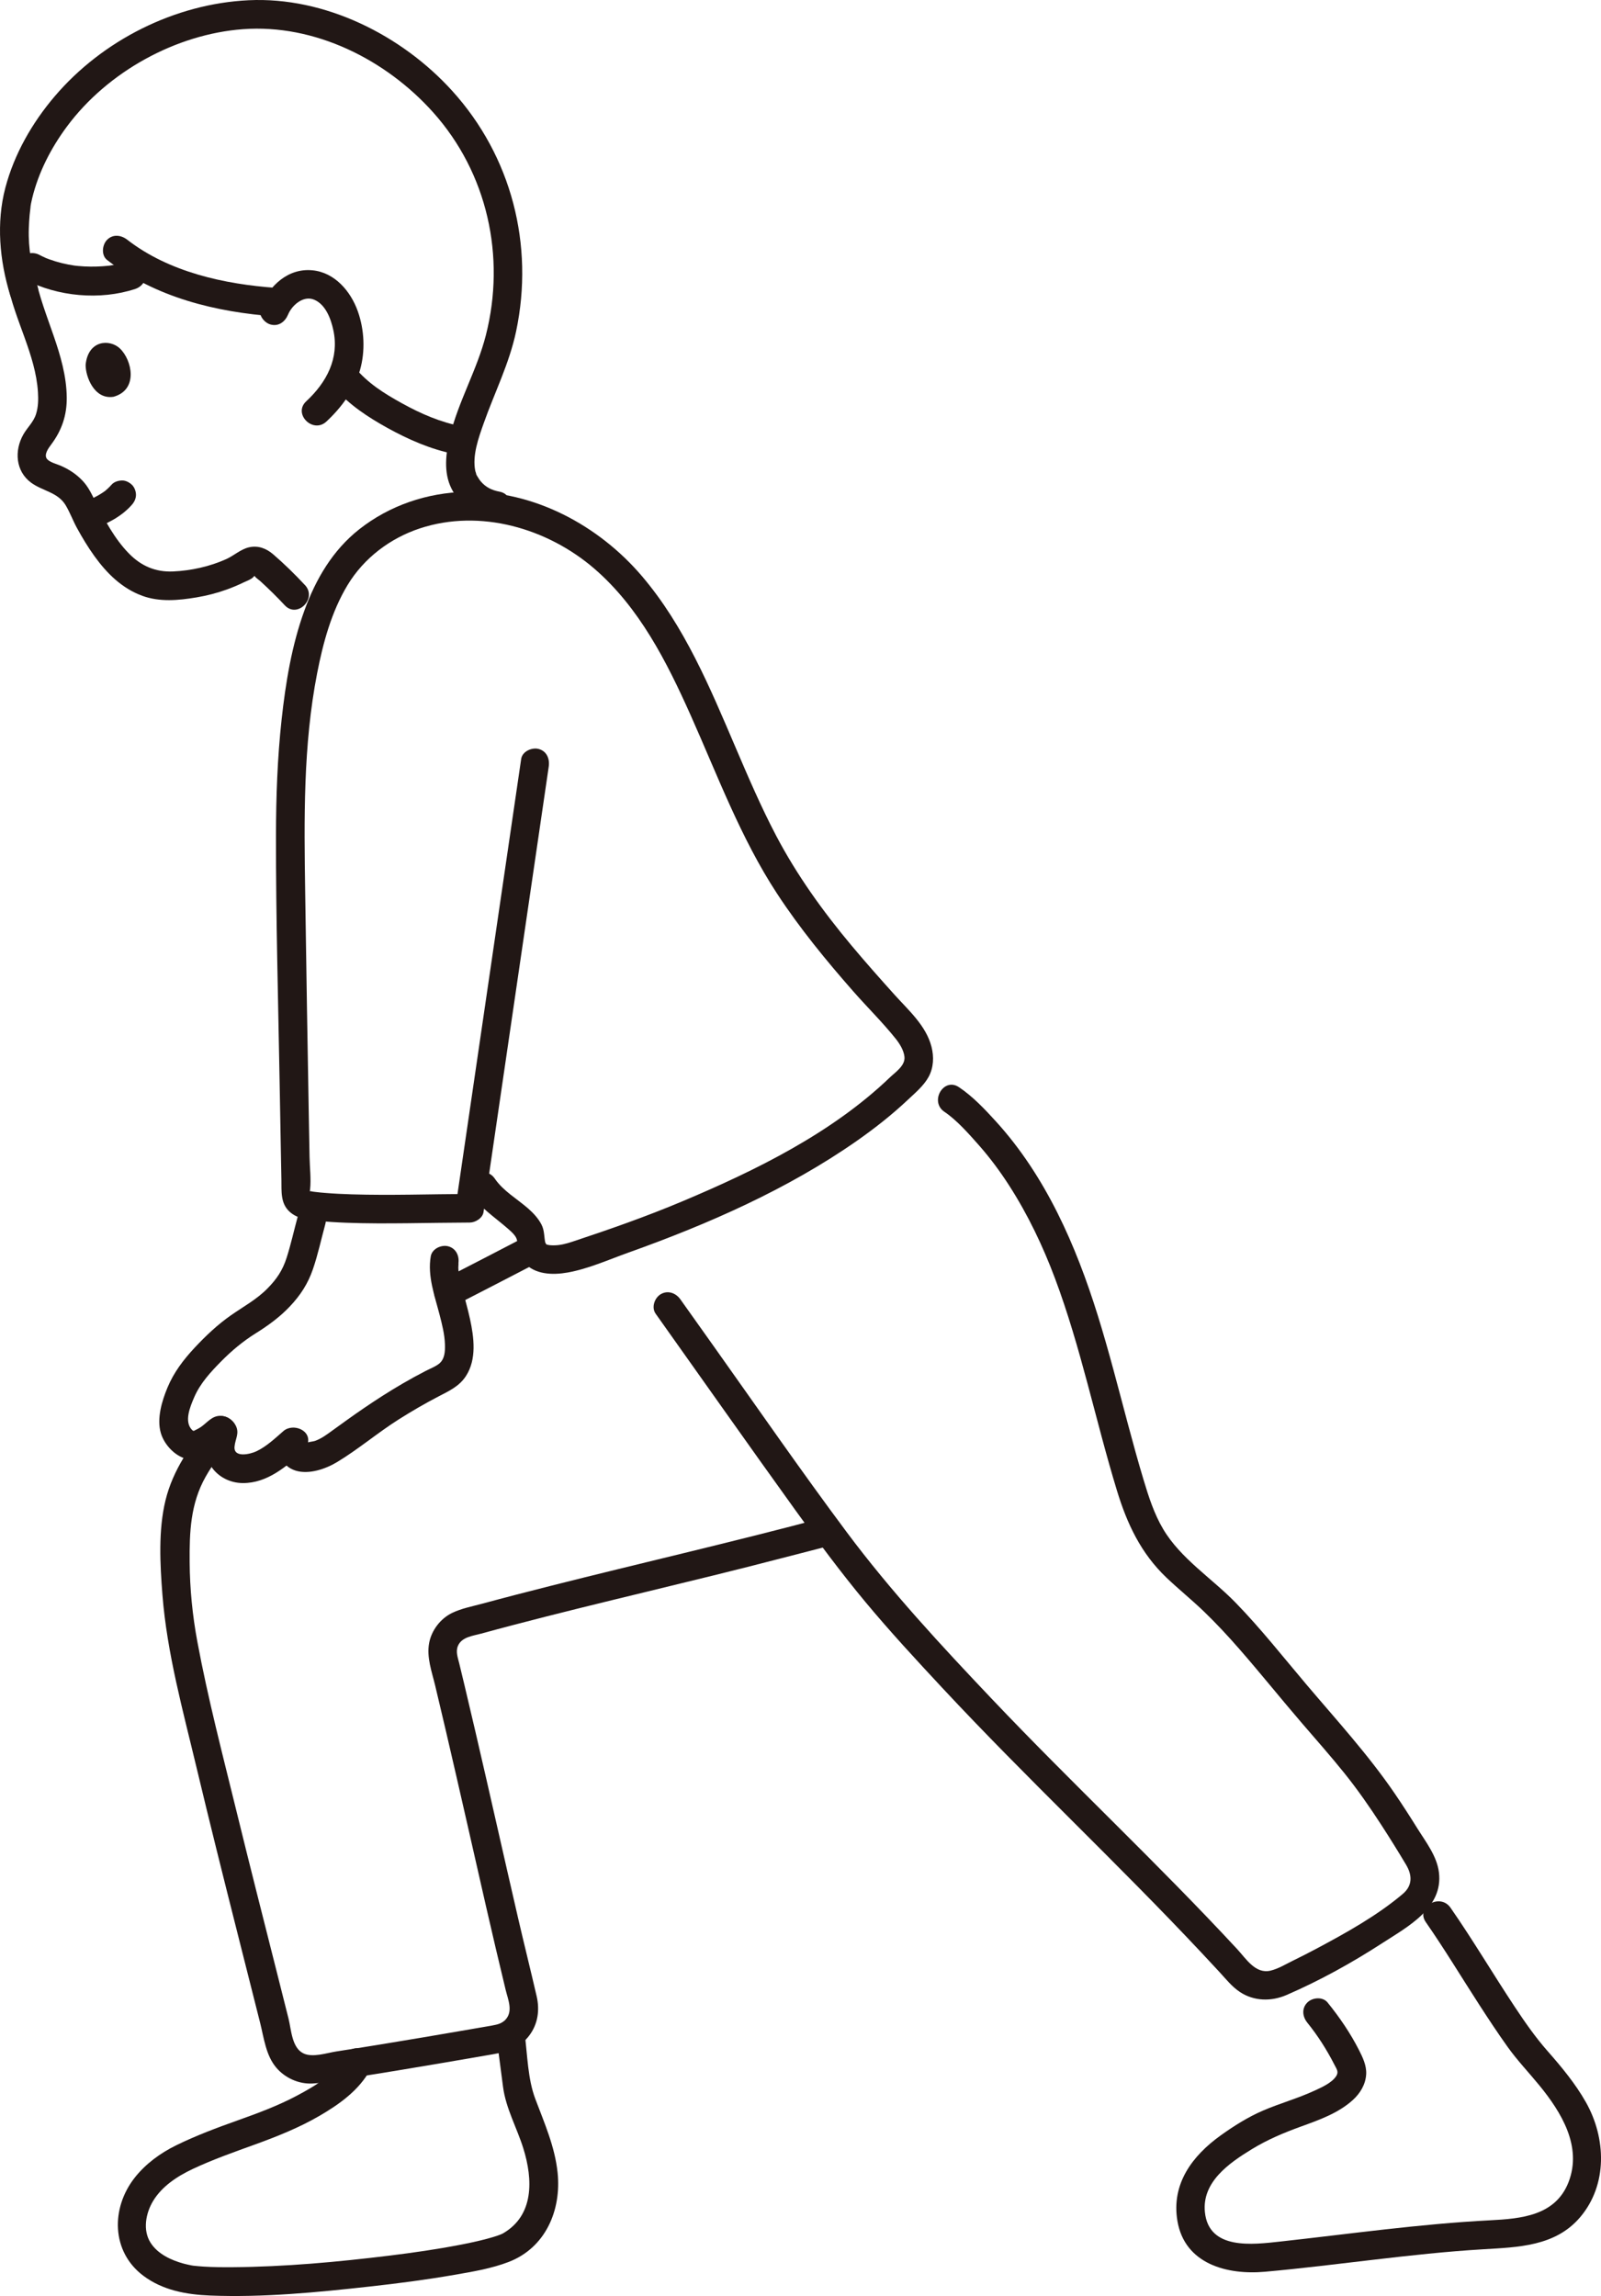 <?xml version="1.0" encoding="UTF-8"?><svg id="b" xmlns="http://www.w3.org/2000/svg" width="223.999" height="321.123" viewBox="0 0 223.999 321.123"><defs><style>.e{fill:none;}.f{fill:#211715;}</style></defs><g id="c"><g id="d"><path class="f" d="M69.416,284.492c.318,2.47.643,4.939.968,7.407.394,2.99,1.939,5.708,2.835,8.578,1.358,4.35,1.526,9.427-2.913,11.928-.142.08-.695.279-.1.057-.196.073-.391.149-.589.217-.477.164-.963.304-1.45.435-1.269.341-2.557.612-3.847.861-3.25.626-6.53,1.097-9.814,1.5-7.286.893-14.651,1.569-21.996,1.623-1.347.01-2.695-.003-4.04-.087-.477-.03-.951-.074-1.426-.124-.493-.052.451.08-.012-.002-.083-.015-.168-.023-.25-.041-.361-.077-.72-.148-1.077-.245-1.759-.479-3.633-1.341-4.644-2.932-1.116-1.755-.668-4.118.346-5.809,1.248-2.084,3.408-3.487,5.56-4.5,2.836-1.336,5.834-2.381,8.778-3.45,3.062-1.112,6.116-2.334,8.939-3.973,2.769-1.607,5.551-3.583,7.109-6.452,1.228-2.263-2.224-4.285-3.454-2.019-1.426,2.627-4.235,4.28-6.801,5.643-2.653,1.41-5.463,2.451-8.288,3.455-2.892,1.028-5.859,2.138-8.615,3.493-2.214,1.088-4.277,2.594-5.805,4.544-3.322,4.242-3.269,10.318,1.216,13.687,2.717,2.041,6.021,2.639,9.33,2.772,7.442.298,14.988-.442,22.375-1.26,3.945-.437,7.887-.949,11.798-1.628,2.544-.442,5.189-.875,7.611-1.805,5.159-1.982,7.405-7.223,6.854-12.5-.38-3.639-1.854-6.944-3.128-10.332-1.044-2.777-1.091-6.092-1.47-9.038-.138-1.071-.821-2-2-2-.974,0-2.139.921-2,2h0Z"/><path class="f" d="M182.912,282.901c1.446,1.782,2.723,3.787,3.765,5.831.342.671.67,1.044.259,1.661-.629.944-2.02,1.547-3.009,2.007-2.354,1.094-4.882,1.782-7.265,2.813-2.057.89-4.032,2.133-5.852,3.436-4.014,2.873-6.951,6.809-6.075,11.981,1.02,6.025,6.951,7.578,12.24,7.104,10.191-.913,20.308-2.534,30.53-3.143,4.907-.293,10.109-.41,13.568-4.476,3.875-4.554,3.648-11.08.812-16.094-1.469-2.597-3.41-4.934-5.375-7.167-1.712-1.946-3.163-4.037-4.596-6.2-3.037-4.581-5.835-9.325-8.973-13.838-1.459-2.099-4.928-.102-3.454,2.019,2.6,3.739,4.953,7.65,7.426,11.473,1.304,2.016,2.624,4.024,4.021,5.978,1.359,1.901,2.962,3.575,4.44,5.382,3.059,3.74,6.019,8.529,4.088,13.52-1.825,4.717-6.638,5.125-11.002,5.35-9.808.505-19.562,1.898-29.318,2.969-3.86.424-10.018,1.239-10.563-4.114-.429-4.219,3.388-6.862,6.563-8.801,2.211-1.351,4.451-2.287,6.883-3.17,2.539-.922,5.209-1.859,7.246-3.704,1.045-.946,1.802-2.205,1.874-3.636.06-1.194-.485-2.331-1.013-3.367-1.202-2.358-2.725-4.588-4.39-6.641-.681-.84-2.121-.708-2.828,0-.83.83-.683,1.987,0,2.828h0Z"/><path class="f" d="M29.662,198.688c-2.915,3.184-5.474,6.906-6.508,11.155-1.019,4.189-.762,8.942-.428,13.212.642,8.185,2.876,16.215,4.775,24.174,1.828,7.66,3.741,15.299,5.671,22.934,1.076,4.254,2.153,8.508,3.224,12.763.534,2.123.801,4.556,2.27,6.275,1.229,1.438,3.136,2.298,5.036,2.204,1.915-.094,3.874-.543,5.767-.837,2.106-.328,4.21-.668,6.314-1.014,4.393-.723,8.782-1.475,13.168-2.237,2.05-.356,3.822-.909,5.119-2.651,1.196-1.606,1.46-3.54,1.015-5.464-.85-3.673-1.765-7.332-2.615-11.006-2.006-8.676-3.945-17.367-5.963-26.04-.501-2.155-1.008-4.31-1.521-6.462-.242-1.013-.485-2.027-.731-3.039-.194-.799-.521-1.626-.194-2.433.52-1.282,2.111-1.424,3.282-1.746,1.48-.407,2.963-.802,4.447-1.192,12.444-3.266,25.003-6.076,37.451-9.322,2.397-.625,4.802-1.221,7.195-1.861,2.484-.664,1.43-4.524-1.063-3.857-12.734,3.404-25.59,6.336-38.368,9.568-3.171.802-6.34,1.617-9.498,2.472-1.411.382-2.946.668-4.265,1.311-1.62.789-2.867,2.425-3.2,4.195-.377,2.004.377,4.015.841,5.947.497,2.071.986,4.144,1.47,6.218.993,4.251,1.966,8.507,2.936,12.763,1.793,7.871,3.554,15.75,5.459,23.595.322,1.327,1.057,2.938.013,4.124-.507.577-1.178.722-1.902.854-1.057.192-2.116.368-3.174.551-4.211.728-8.424,1.444-12.642,2.13-1.99.324-3.982.641-5.975.946-1.345.206-3.299.892-4.602.278-1.644-.775-1.714-3.345-2.099-4.876-.546-2.172-1.094-4.344-1.643-6.516-1.892-7.486-3.798-14.969-5.634-22.469-1.928-7.874-3.999-15.767-5.481-23.74-.682-3.666-1.046-7.363-1.075-11.092-.033-4.233.109-8.182,2.228-11.95,1.032-1.835,2.308-3.486,3.727-5.036,1.735-1.896-1.086-4.732-2.828-2.828h0Z"/><path class="f" d="M63.766,182.509c3.916-2.008,7.828-4.025,11.73-6.06.929-.485,1.283-1.859.718-2.736-.61-.946-1.743-1.236-2.736-.718-3.902,2.035-7.814,4.052-11.73,6.06-.933.478-1.28,1.863-.718,2.736.614.952,1.739,1.229,2.736.718h0Z"/><path class="e" d="M9.287,33.993c3.97,2.763,6.617,3.974,9.852,5.215,6.309,2.419,10.582,3.103,13.888,2.894"/><path class="f" d="M14.987,36.364c6.759,5.245,15.229,7.3,23.632,7.9,2.569.183,2.557-3.818,0-4-7.216-.515-14.967-2.199-20.804-6.728-.852-.662-1.997-.831-2.828,0-.69.69-.858,2.162,0,2.828h0Z"/><path class="f" d="M3.49,39.101c4.582,2.391,10.516,2.932,15.444,1.308,1.026-.338,1.693-1.382,1.397-2.46-.276-1.004-1.43-1.736-2.46-1.397-.447.147-.9.275-1.359.378-.275.062-.552.116-.83.164-.127.022-.254.042-.382.061-.329.05.283-.031-.054.006-1.14.124-2.285.164-3.431.104-.288-.015-.576-.036-.862-.063-.144-.014-.289-.029-.433-.045-.071-.008-.331-.045-.118-.014-.578-.085-1.152-.197-1.719-.335-.601-.146-1.195-.324-1.776-.535-.136-.049-.271-.101-.406-.154-.331-.13.204.094-.12-.049-.295-.131-.584-.274-.87-.424-.957-.5-2.173-.246-2.736.718-.526.9-.243,2.235.718,2.736h0Z"/><path class="f" d="M42.664,81.829c-1.394-1.499-2.87-2.941-4.419-4.281-.978-.845-2.122-1.294-3.42-.997-1.136.26-2.123,1.177-3.181,1.653-2.297,1.034-4.915,1.61-7.427,1.722-2.452.108-4.466-.758-6.19-2.523-1.989-2.036-3.418-4.706-4.675-7.236-.541-1.089-.979-2.07-1.833-2.964-.858-.899-1.885-1.573-3.022-2.061-.536-.229-1.568-.496-1.924-.95-.468-.596.2-1.506.58-2.011,1.49-1.981,2.217-4.112,2.185-6.612-.077-5.987-3.328-11.262-4.435-17.032-.485-2.525-4.341-1.456-3.857,1.063.993,5.172,3.933,9.955,4.265,15.259.064,1.027.042,2.05-.264,3.038-.355,1.145-1.21,1.865-1.786,2.881-1.276,2.25-1.083,5.122,1.078,6.723,1.586,1.175,3.742,1.331,4.841,3.155.603,1,1.019,2.152,1.582,3.182.741,1.356,1.542,2.687,2.446,3.941,1.738,2.41,3.844,4.501,6.682,5.548,2.441.901,5.095.649,7.608.228,1.455-.244,2.893-.614,4.279-1.119.752-.274,1.5-.585,2.219-.935.441-.215,1.197-.465,1.507-.853.333-.417.304-.024-.084-.272.052.033.153.122.181.165.184.286.582.523.832.751,1.178,1.078,2.319,2.194,3.407,3.364,1.756,1.89,4.58-.944,2.828-2.828h0Z"/><path class="f" d="M5.261,40.153c-.822-2.694-1.32-5.358-1.231-8.182.02-.64.062-1.279.117-1.917.015-.176.236-1.912.08-.944.074-.46.164-.916.273-1.369.881-3.643,2.648-7.061,4.876-10.059,5.702-7.673,15.271-12.91,24.623-13.601,10.035-.742,19.97,4.235,26.583,11.611,7.618,8.497,10.2,20.197,7.396,31.195-1.239,4.858-3.838,9.23-5.026,14.094-.578,2.365-.92,5.073.204,7.331,1.098,2.205,3.242,3.858,5.662,4.309,2.516.468,3.595-3.386,1.063-3.857-1.058-.197-1.917-.608-2.619-1.44-.202-.24-.342-.488-.518-.77-.064-.103-.126-.23-.175-.344.208.477-.063-.304-.072-.347-.44-2.168.465-4.642,1.176-6.654,1.53-4.329,3.585-8.355,4.54-12.881,2.544-12.059-.643-24.461-8.94-33.617C56.2,4.908,45.458-.475,34.788.033,24.477.524,14.351,5.618,7.662,13.462c-3.154,3.698-5.666,8.072-6.912,12.793-1.293,4.902-.809,10.165.654,14.961.749,2.455,4.611,1.408,3.857-1.063h0Z"/><path class="f" d="M11.981,51.005c-.032,1.599,1.17,4.927,3.908,4.488,3.509-.984,2.584-5.152.877-6.764-1.397-1.32-4.424-1.199-4.785,2.276Z"/><path class="f" d="M12.788,74.053c2.081-.733,4.168-1.753,5.65-3.437.353-.401.586-.867.586-1.414,0-.491-.218-1.076-.586-1.414-.381-.35-.882-.61-1.414-.586-.511.023-1.065.189-1.414.586-.33.375-.695.714-1.088,1.022l.405-.313c-.802.619-1.696,1.1-2.627,1.496l.478-.202c-.347.145-.697.279-1.052.404-.496.175-.923.454-1.195.919-.251.429-.357,1.061-.202,1.541.157.484.457.951.919,1.195.457.241,1.036.38,1.541.202h0Z"/><path class="f" d="M46.841,54.265c1.967,2.343,4.715,4.118,7.367,5.586,2.921,1.616,6.106,3.019,9.399,3.651,1.06.203,2.158-.297,2.46-1.397.269-.978-.331-2.256-1.397-2.46-3.05-.585-5.767-1.766-8.444-3.247-2.534-1.402-4.731-2.784-6.558-4.96-.695-.828-2.111-.717-2.828,0-.82.82-.697,1.999,0,2.828h0Z"/><path class="f" d="M40.308,43.988c.525-1.268,2.114-2.709,3.639-2.076,1.612.669,2.351,2.671,2.695,4.281.836,3.906-.915,7.255-3.799,9.936-1.889,1.757.944,4.58,2.828,2.828,2.123-1.974,3.895-4.387,4.699-7.205.755-2.647.611-5.632-.31-8.221-.996-2.799-3.224-5.422-6.338-5.726-3.438-.336-6.05,2.171-7.271,5.119-.413.998.447,2.199,1.397,2.46,1.15.316,2.045-.395,2.46-1.397h0Z"/><path class="f" d="M41.66,170.139c-.525,1.927-.953,3.884-1.562,5.788-.556,1.738-1.385,2.971-2.668,4.275-1.53,1.554-3.359,2.529-5.127,3.764-1.863,1.302-3.53,2.879-5.078,4.538s-2.904,3.436-3.781,5.54c-.79,1.894-1.539,4.355-.938,6.395.499,1.694,2.123,3.397,3.911,3.673.954.147,1.856-.107,2.717-.508,1.002-.466,1.704-1.355,2.652-1.855l-1.009.273.214.023-1.009-.273.172.131-.718-.718.092.21-.273-1.009c-.087.83-.511,1.561-.46,2.469.045.787.309,1.578.742,2.236.976,1.484,2.662,2.323,4.426,2.335,3.445.023,6.074-2.318,8.518-4.443l-3.343-1.946c-.716,1.907.238,4.038,2.223,4.649,1.874.577,4.216-.236,5.829-1.212,2.965-1.793,5.652-4.087,8.588-5.945,1.814-1.148,3.67-2.228,5.575-3.218,1.475-.767,2.895-1.406,3.835-2.85,1.53-2.348,1.133-5.392.573-7.978-.326-1.504-.766-2.979-1.141-4.47-.177-.704-.36-1.419-.455-2.14-.011-.085-.031-.285-.039-.578-.005-.169.068-.906,0-.52.185-1.063-.285-2.155-1.397-2.46-.964-.265-2.274.327-2.46,1.397-.478,2.742.546,5.507,1.224,8.132.354,1.369.716,2.764.761,4.185.034,1.046-.05,1.999-.726,2.621-.469.431-1.345.769-1.988,1.1-1.081.557-2.146,1.143-3.196,1.754-1.86,1.082-3.672,2.244-5.449,3.457-1.49,1.017-2.952,2.073-4.413,3.131-.765.554-1.492,1.107-2.39,1.43-.308.111-1.187.17-1.405.366-.212-.038-.174.032.114.21.021.472.085.472.194.002.761-2.027-1.979-3.132-3.343-1.946-1.169,1.016-2.357,2.153-3.771,2.824-.862.409-3.206.966-3.067-.641.095-1.102.73-1.85.167-2.961-.419-.826-1.26-1.372-2.205-1.355-1.141.02-1.794.957-2.653,1.552-.326.226-.657.372-.999.548-.04.021-.394.071-.037.088.325.016-.066-.067-.189-.187-1.189-1.159-.301-3.26.274-4.598.841-1.958,2.313-3.544,3.792-5.04s3.042-2.797,4.829-3.914c1.73-1.08,3.356-2.261,4.762-3.749,1.482-1.569,2.52-3.163,3.224-5.203.712-2.065,1.164-4.212,1.738-6.316.678-2.487-3.18-3.548-3.857-1.063h0Z"/><path class="f" d="M132.142,155.507c1.691,1.128,3.408,3.07,4.819,4.669,1.565,1.774,2.974,3.675,4.253,5.666,2.604,4.052,4.695,8.434,6.386,12.939,3.629,9.672,5.662,19.829,8.673,29.691,1.425,4.667,3.35,8.77,6.925,12.175,1.694,1.613,3.518,3.084,5.206,4.704,1.765,1.694,3.429,3.491,5.038,5.334,2.971,3.402,5.795,6.931,8.742,10.354,1.979,2.3,3.993,4.573,5.895,6.938,1.862,2.316,3.572,4.775,5.194,7.278,1.186,1.831,2.34,3.684,3.457,5.558.867,1.455.911,2.914-.462,4.076-3.598,3.044-7.962,5.464-12.105,7.671-1.059.564-2.127,1.109-3.205,1.634-1.013.493-2.098,1.163-3.197,1.426-2.106.505-3.423-1.671-4.651-2.996-11.115-11.999-23.087-23.147-34.341-35.011-7.102-7.487-14.127-15.046-20.305-23.327-6.394-8.57-12.479-17.378-18.675-26.093-1.533-2.157-3.067-4.313-4.6-6.47-.625-.879-1.745-1.297-2.736-.718-.869.508-1.347,1.852-.718,2.736,6.509,9.153,12.971,18.342,19.533,27.456,3.147,4.371,6.359,8.71,9.805,12.852,3.454,4.152,7.125,8.117,10.807,12.066,11.776,12.632,24.415,24.408,36.227,37.002.835.89,1.666,1.783,2.494,2.678.908.981,1.754,2.068,2.88,2.813,1.972,1.305,4.398,1.339,6.519.42,4.65-2.014,9.137-4.497,13.388-7.25,3.562-2.307,8.543-4.917,7.938-9.888-.279-2.293-1.831-4.259-3.023-6.171-1.029-1.652-2.081-3.29-3.18-4.897-3.689-5.397-8.091-10.208-12.308-15.185-3.278-3.869-6.416-7.864-9.957-11.501-3.296-3.385-7.67-6.146-10.111-10.262-1.273-2.147-2.033-4.527-2.749-6.905-.773-2.566-1.481-5.151-2.174-7.74-1.366-5.101-2.665-10.222-4.237-15.264-3.052-9.785-7.264-19.442-14.231-27.105-1.55-1.706-3.266-3.523-5.194-4.808-2.148-1.432-4.153,2.031-2.019,3.454h0Z"/><path class="f" d="M65.778,166.867c1.42,2.082,3.422,3.351,5.283,4.978.523.457,1.163,1.018,1.275,1.618.175.943.139,2.123.947,3.066,1.509,1.76,4.031,1.824,6.146,1.448,2.887-.513,5.764-1.812,8.521-2.795,11.104-3.959,22.279-8.861,31.969-15.645,2.483-1.739,4.877-3.625,7.086-5.703,1.019-.958,2.257-1.992,2.928-3.236.697-1.293.752-2.803.391-4.206-.759-2.95-3.217-5.096-5.18-7.278-2.038-2.266-4.063-4.546-6.019-6.884-3.999-4.78-7.649-9.853-10.55-15.38-2.098-3.998-3.881-8.154-5.656-12.302-3.58-8.367-7.139-16.96-13.1-23.963-6.049-7.107-15.163-12.01-24.643-11.797-5.399.121-10.661,1.891-14.911,5.239-3.715,2.927-6.065,6.946-7.665,11.335-1.787,4.901-2.636,10.12-3.201,15.288-.587,5.371-.778,10.78-.786,16.18-.018,11.647.315,23.304.517,34.949.051,2.91.103,5.819.157,8.729.028,1.505.056,3.01.085,4.516.03,1.6-.153,3.279,1.16,4.463,1.119,1.009,2.616,1.121,4.041,1.27,1.284.135,2.574.209,3.863.259,2.856.111,5.716.098,8.573.069,2.905-.03,5.809-.086,8.714-.095.787-.003,1.803-.613,1.929-1.468,3.038-20.769,6.081-41.538,9.124-62.307.156-1.067-.265-2.149-1.397-2.46-.941-.259-2.303.321-2.46,1.397-3.043,20.769-6.086,41.537-9.124,62.307l1.929-1.468c-5.507.018-11.017.223-16.524.053-1.214-.038-2.427-.094-3.638-.194-.488-.04-.978-.078-1.463-.145-.208-.029-.391-.039-.601-.097-.313-.086-.177.376-.112-.254.152-1.466-.047-3.046-.075-4.52-.027-1.443-.053-2.886-.08-4.329-.198-10.901-.368-21.802-.532-32.703-.154-10.218-.29-20.583,1.677-30.659.83-4.249,1.996-8.571,4.25-12.307,2.281-3.781,5.963-6.567,10.145-7.941,8.402-2.762,17.827-.018,24.399,5.653,6.278,5.419,10.115,13.006,13.447,20.456,3.781,8.452,7.002,17.185,12.098,24.972,3.175,4.852,6.864,9.35,10.689,13.7,1.93,2.196,4.051,4.28,5.88,6.559.567.706,1.157,1.631,1.26,2.557.139,1.249-1.257,2.152-2.059,2.92-8.109,7.768-18.751,12.989-29.009,17.307-5.04,2.122-10.214,3.935-15.405,5.651-.876.289-1.743.519-2.67.506-.329-.005-.761-.013-1.059-.186.174.101-.071-.26-.013-.044-.238-.889-.104-1.791-.581-2.7-.45-.858-1.134-1.594-1.859-2.228-1.553-1.358-3.476-2.435-4.658-4.169-1.442-2.114-4.909-.116-3.454,2.019h0Z"/></g></g></svg>